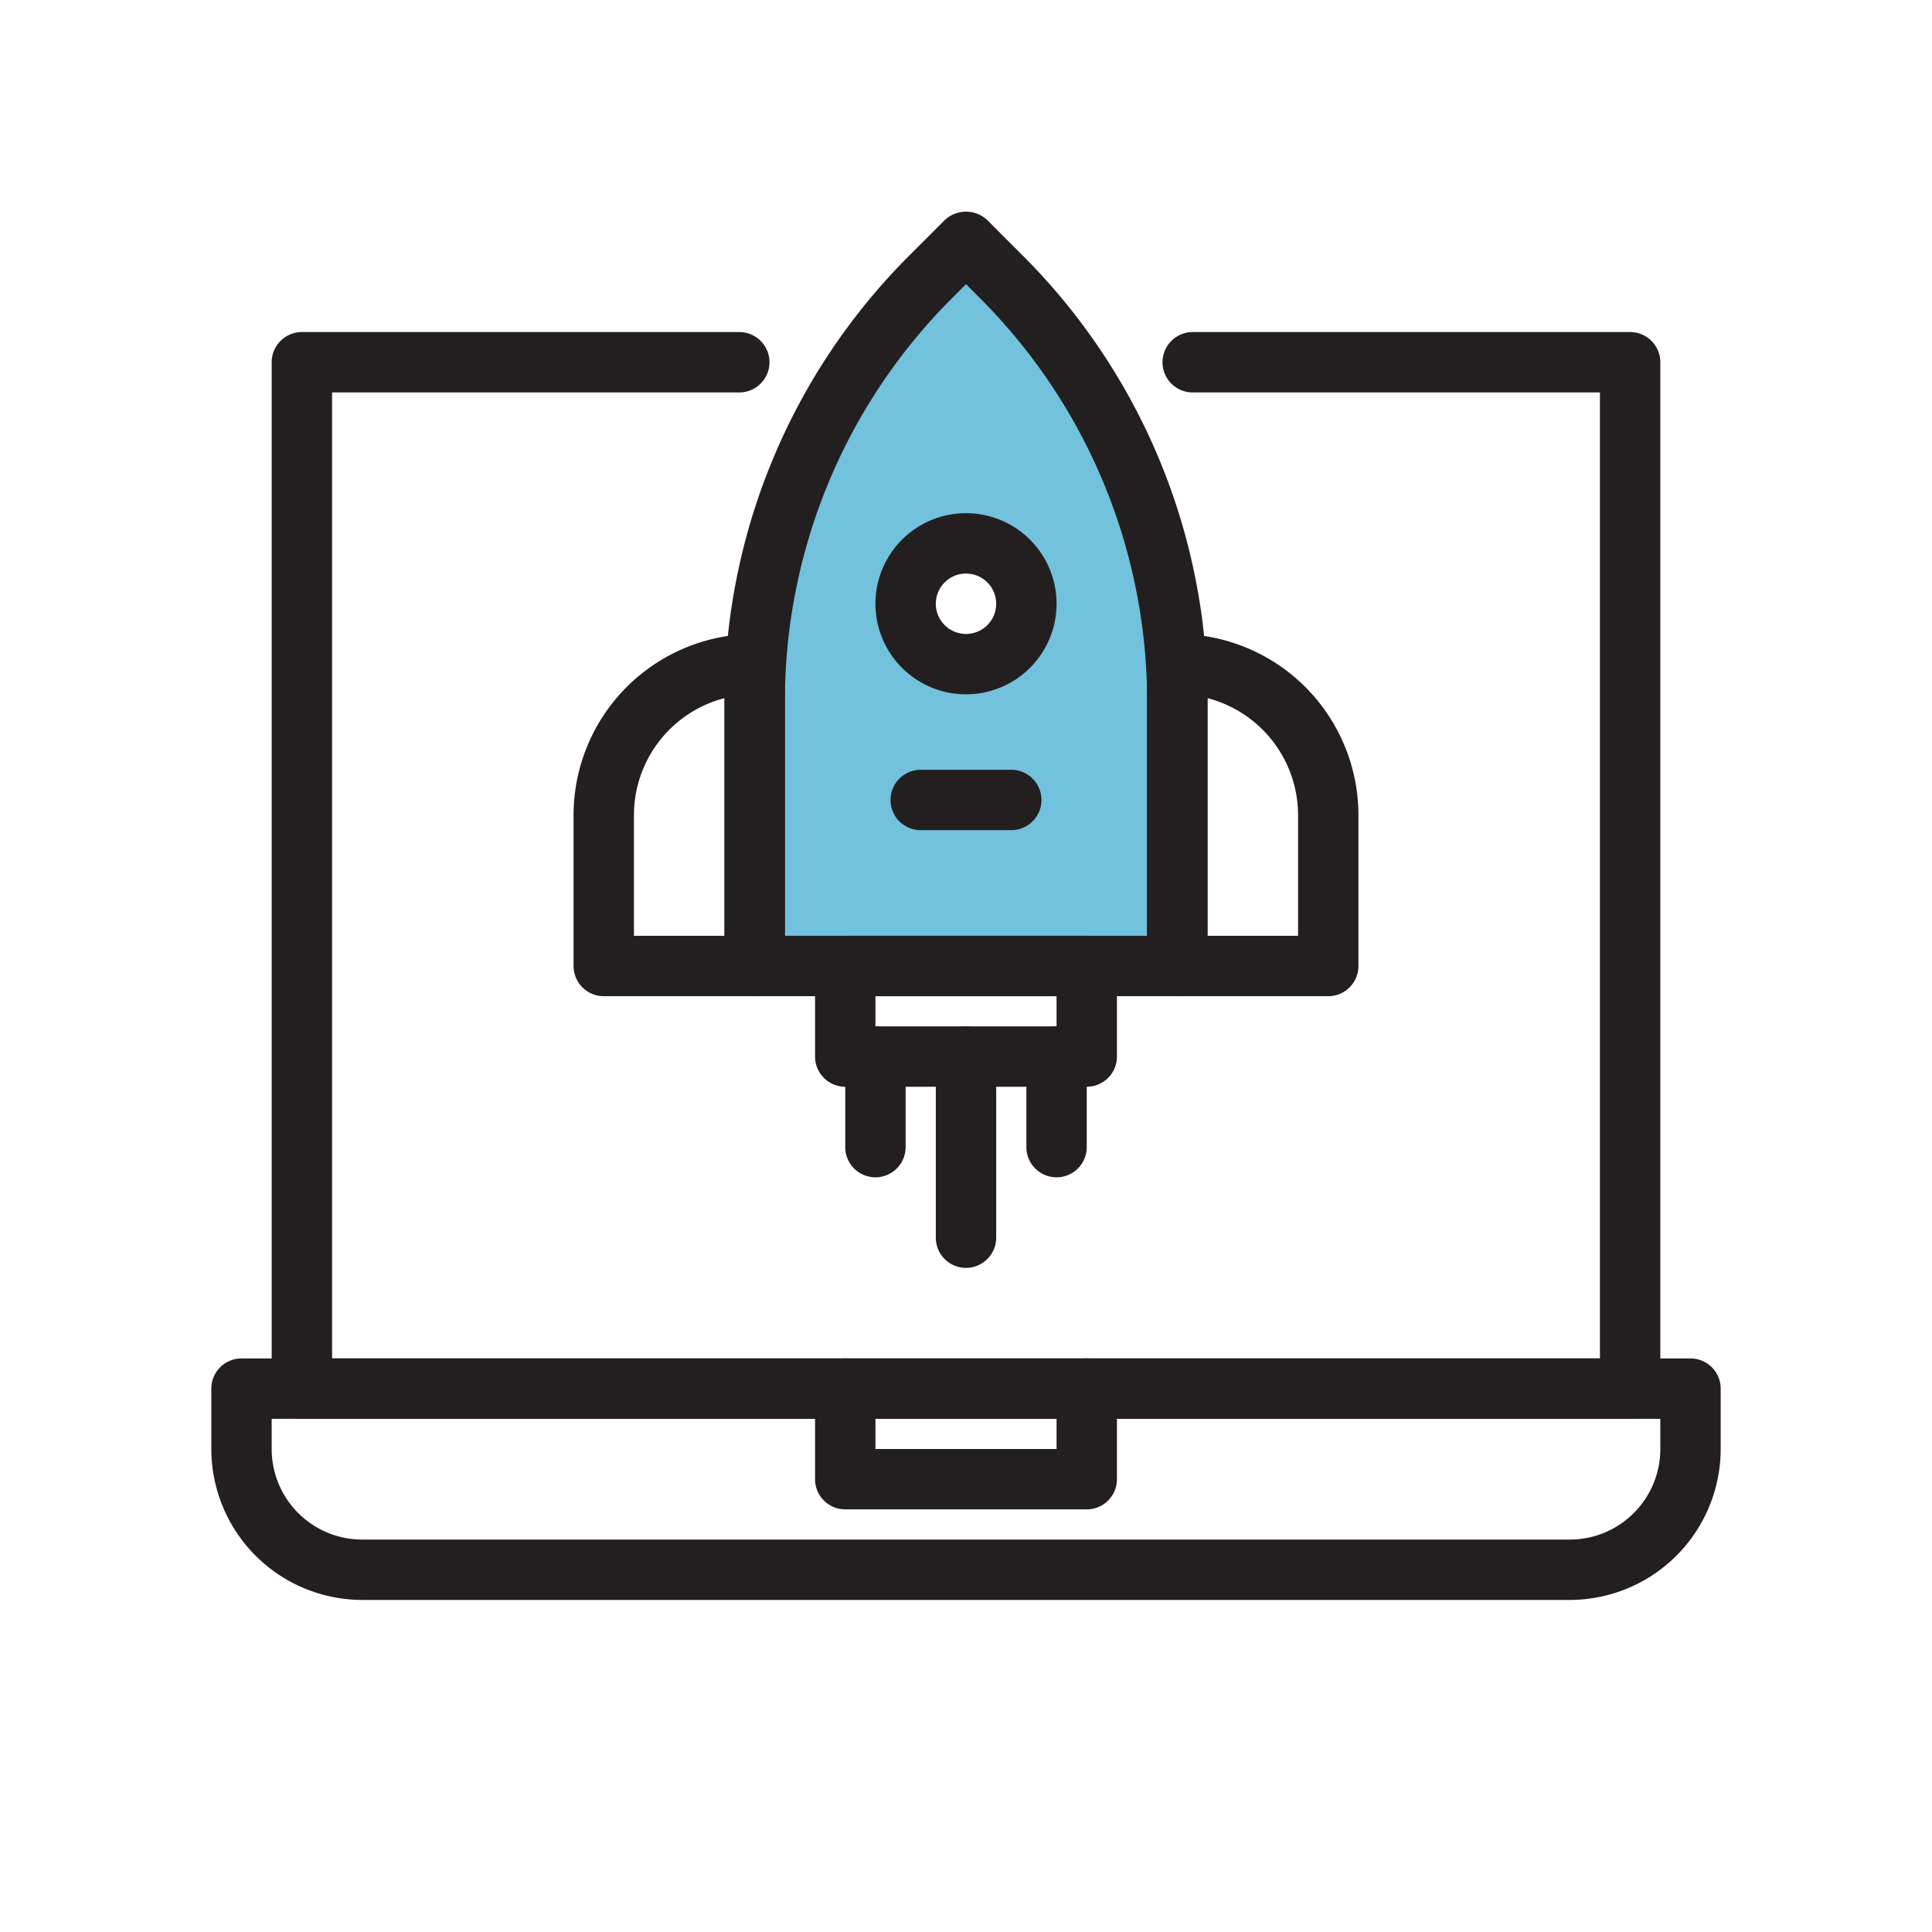 <svg xmlns="http://www.w3.org/2000/svg" viewBox="0 0 64 64"><defs><style>.cls-1{fill:#72c1dd;}.cls-2{fill:#231f20;}</style></defs><title>Laptop, monitor, rocket, seo, space</title><g id="_3" data-name="3"><path class="cls-1" d="M38.875,19,34.5,9.59,32,8l-6.625,9V32s13.375.125,13.5-.187S38.875,19,38.875,19ZM32,21.438A1.438,1.438,0,1,1,33.438,20,1.437,1.437,0,0,1,32,21.438Z"></path></g><g id="Layer_28" data-name="Layer 28"><path class="cls-2" d="M52,53H12a5.006,5.006,0,0,1-5-5V46a1,1,0,0,1,1-1H56a1,1,0,0,1,1,1v2A5.006,5.006,0,0,1,52,53ZM9,47v1a3,3,0,0,0,3,3H52a3,3,0,0,0,3-3V47Z"></path><path class="cls-2" d="M36,50H28a1,1,0,0,1-1-1V46a1,1,0,0,1,2,0v2h6V46a1,1,0,0,1,2,0v3A1,1,0,0,1,36,50Z"></path><path class="cls-2" d="M54,47H10a1,1,0,0,1-1-1V12a1,1,0,0,1,1-1H24.49a1,1,0,0,1,0,2H11V45H53V13H39.51a1,1,0,0,1,0-2H54a1,1,0,0,1,1,1V46A1,1,0,0,1,54,47Z"></path><path class="cls-2" d="M39,33H25a1,1,0,0,1-1-1V23.284A20.856,20.856,0,0,1,30.151,8.436l1.142-1.143a1.029,1.029,0,0,1,1.414,0l1.142,1.143A20.856,20.856,0,0,1,40,23.284V32A1,1,0,0,1,39,33ZM26,31H38V23.284A18.875,18.875,0,0,0,32.435,9.85L32,9.414l-.435.436A18.875,18.875,0,0,0,26,23.284Z"></path><path class="cls-2" d="M25,33H20a1,1,0,0,1-1-1V27a6.006,6.006,0,0,1,6-6,1,1,0,0,1,1,1V32A1,1,0,0,1,25,33Zm-4-2h3V23.127A4.006,4.006,0,0,0,21,27Z"></path><path class="cls-2" d="M44,33H39a1,1,0,0,1-1-1V22a1,1,0,0,1,1-1,6.006,6.006,0,0,1,6,6v5A1,1,0,0,1,44,33Zm-4-2h3V27a4.006,4.006,0,0,0-3-3.873Z"></path><path class="cls-2" d="M32,23a3,3,0,1,1,3-3A3,3,0,0,1,32,23Zm0-4a1,1,0,1,0,1,1A1,1,0,0,0,32,19Z"></path><path class="cls-2" d="M33.5,27.5h-3a1,1,0,0,1,0-2h3a1,1,0,0,1,0,2Z"></path><path class="cls-2" d="M36,36H28a1,1,0,0,1-1-1V32a1,1,0,0,1,1-1h8a1,1,0,0,1,1,1v3A1,1,0,0,1,36,36Zm-7-2h6V33H29Z"></path><path class="cls-2" d="M29,39a1,1,0,0,1-1-1V35a1,1,0,0,1,2,0v3A1,1,0,0,1,29,39Z"></path><path class="cls-2" d="M32,42a1,1,0,0,1-1-1V35a1,1,0,0,1,2,0v6A1,1,0,0,1,32,42Z"></path><path class="cls-2" d="M35,39a1,1,0,0,1-1-1V35a1,1,0,0,1,2,0v3A1,1,0,0,1,35,39Z"></path></g></svg>